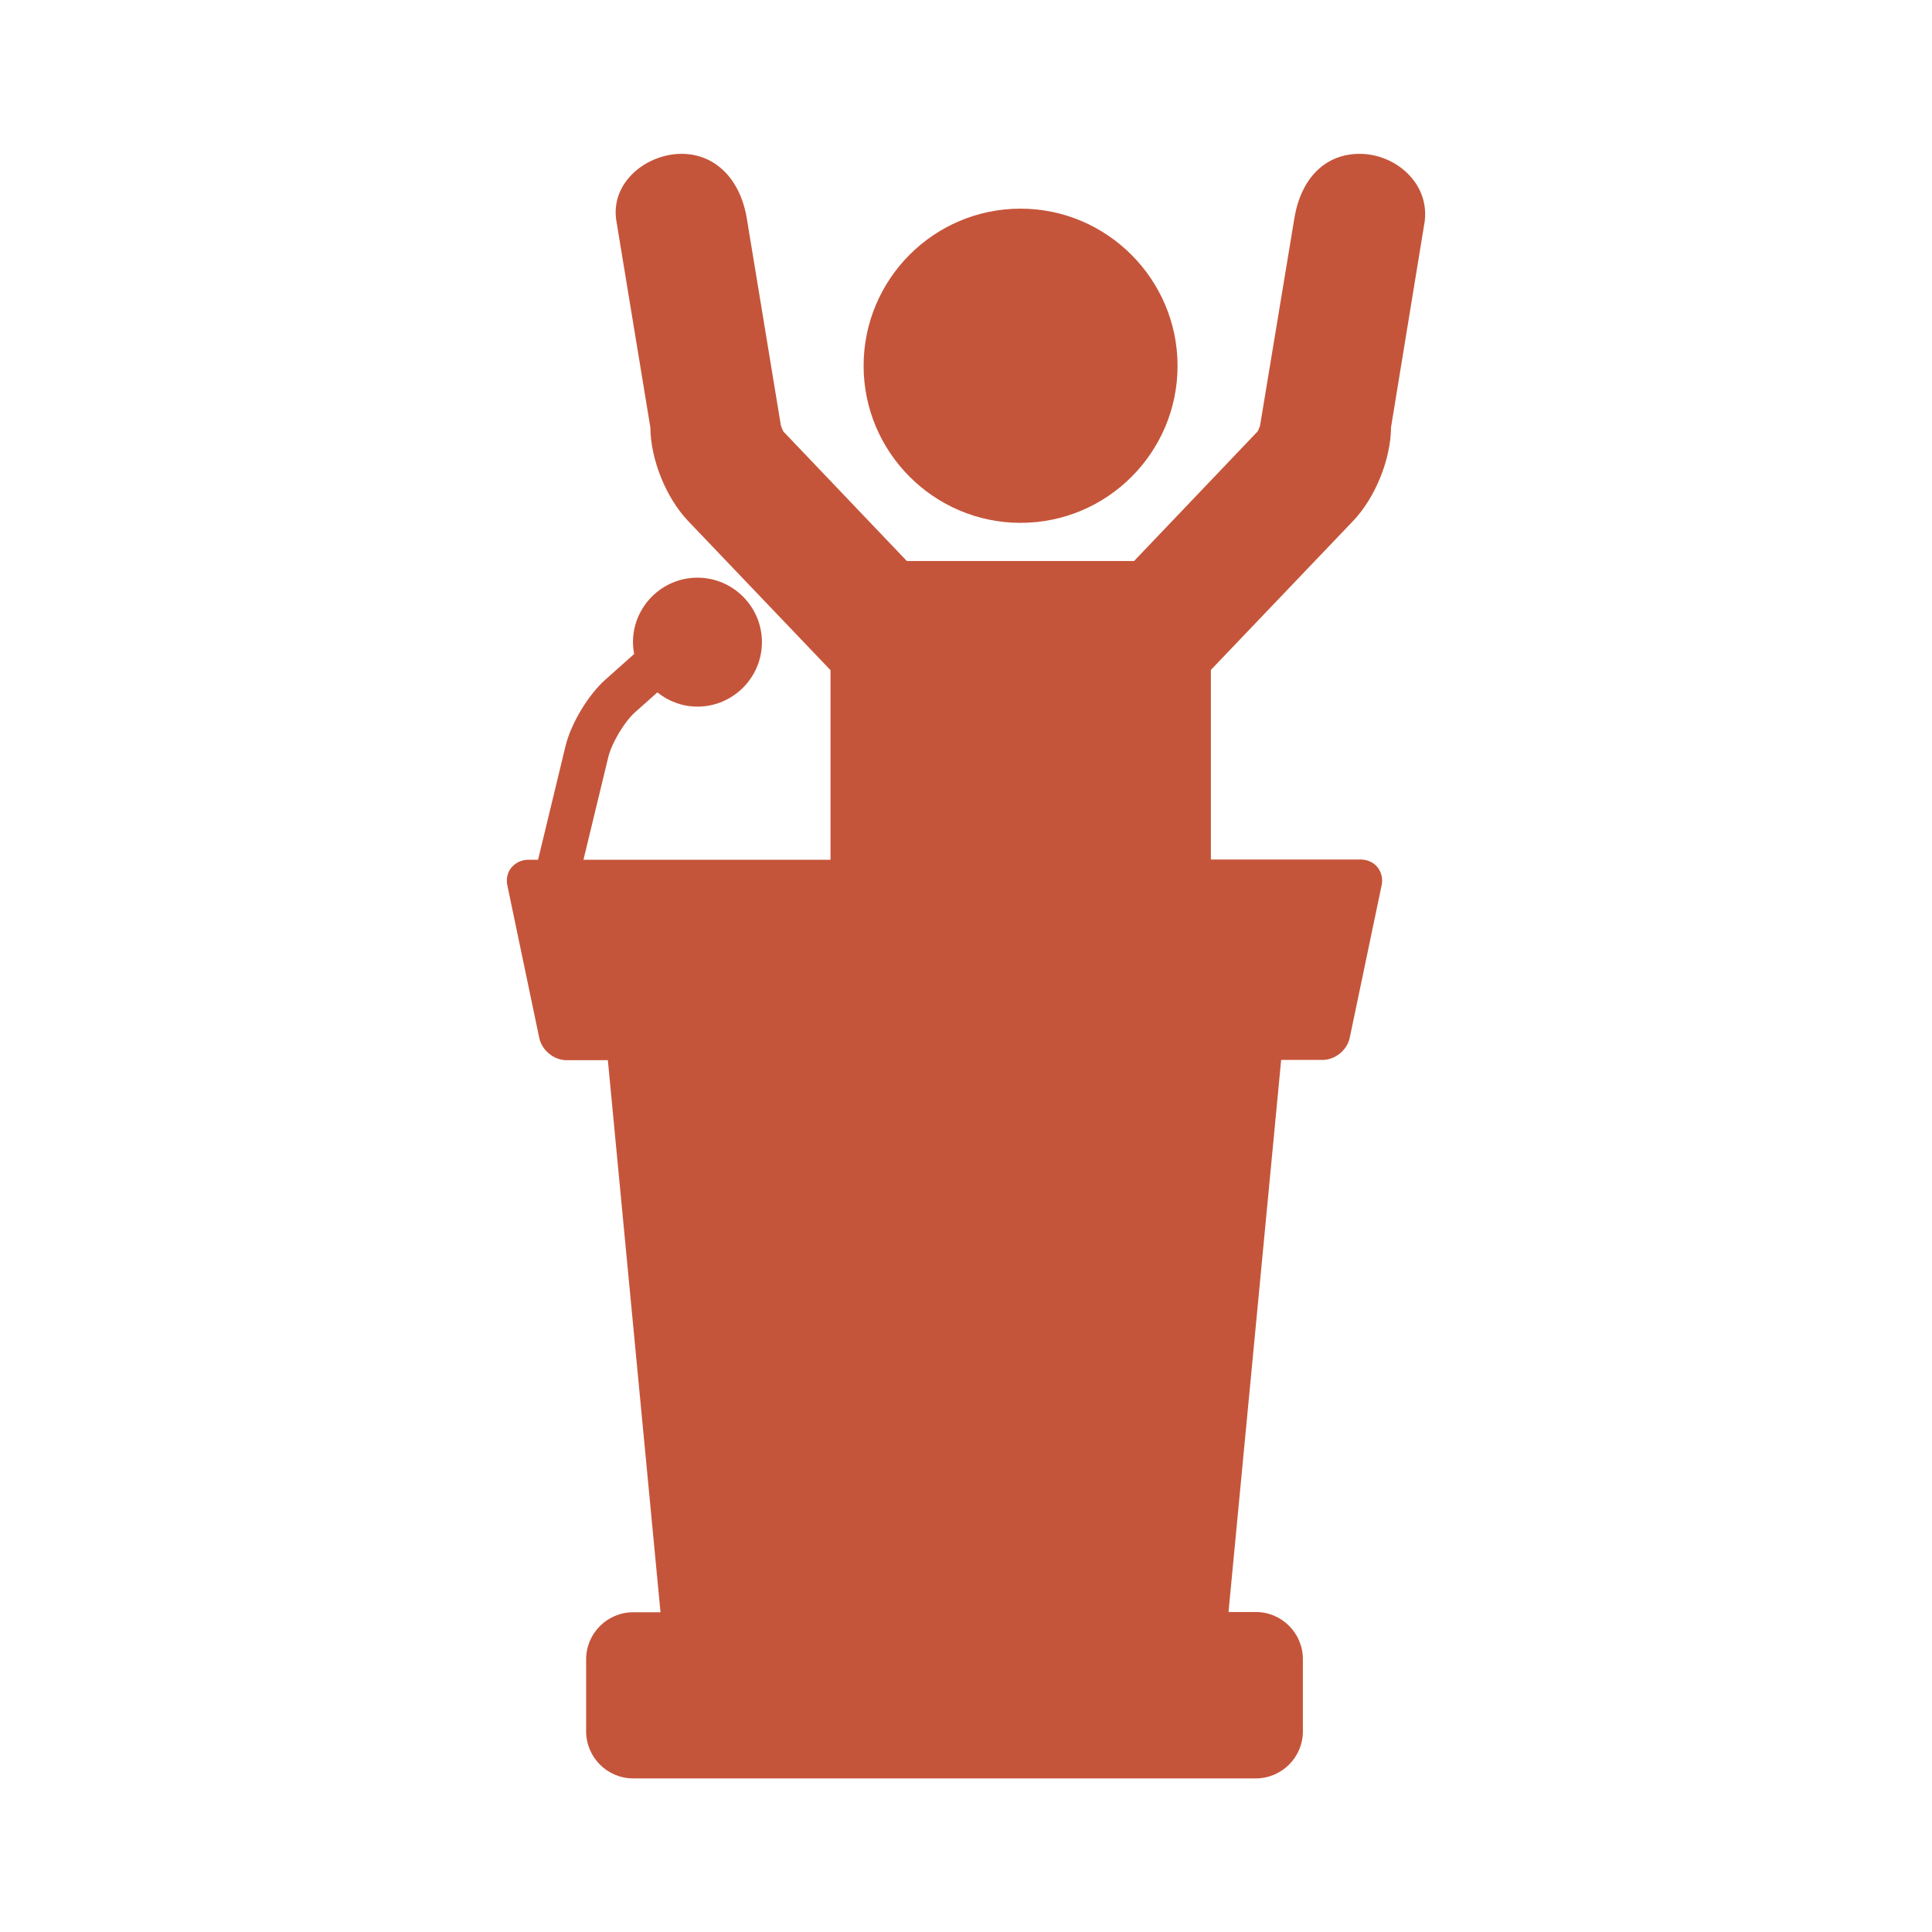 <svg xmlns="http://www.w3.org/2000/svg" xmlns:xlink="http://www.w3.org/1999/xlink" id="Layer_1" x="0px" y="0px" viewBox="0 0 800 800" style="enable-background:new 0 0 800 800;" xml:space="preserve"><style type="text/css">	.st0{fill:#C5553A;}</style><g id="Layer_1_00000075850089812138927480000013465688171754663078_"></g><g id="Timeline"></g><g>	<path class="st0" d="M422.6,216.5c35.9,0,65-29.2,65-65s-29.2-65.1-65-65.1c-35.9,0-65,29.2-65,65.1  C357.6,187.3,386.8,216.5,422.6,216.5z"></path>	<path class="st0" d="M583.8,72.8c-5.2-5.7-13-9.1-20.8-9.1c-14.1,0-24.2,9.9-27,26.5L521.8,176c-0.1,0.6-0.7,2.1-1.1,2.7  l-51.1,53.6h-94.1l-51.1-53.6c-0.4-0.7-1-2.2-1.1-2.8l-14.1-85.7c-2.8-16.3-13.2-26.5-27-26.5c-8.2,0-16.6,3.8-21.8,9.9  c-4.4,5.1-6.2,11.4-5.2,17.7l14.1,85.7c0.1,13.3,6.5,29.1,15.6,38.7l59,61.8V356H241.6l10.3-42.6c1.4-5.7,6.6-14.5,11-18.4l9.3-8.3  c4.6,3.7,10.4,5.9,16.6,5.9c14.7,0,26.7-12,26.7-26.7s-12-26.7-26.7-26.7c-14.7,0-26.7,12-26.7,26.7c0,1.7,0.2,3.3,0.5,4.9  l-11.9,10.6c-7.2,6.4-14.4,18.4-16.6,27.8L222.8,356h-4c-2.8,0-5.3,1.2-7,3.2c-1.7,2-2.3,4.8-1.7,7.5l13.2,63.1  c1.1,5.1,6,9.2,11.3,9.2h17.1l21.8,228.6h-11.3c-10.7,0-19.5,8.7-19.5,19.5v29.8c0,10.7,8.7,19.5,19.5,19.5H520  c10.7,0,19.5-8.7,19.5-19.5V687c0-10.7-8.7-19.5-19.5-19.5h-11.3l21.8-228.6h17.1c5.2,0,10.2-4,11.3-9.2l13.2-63.1  c0.6-2.7-0.1-5.5-1.7-7.5s-4.2-3.2-7-3.2h-62v-78.5l59-61.8c9.1-9.6,15.5-25.4,15.6-38.7L590,91.3l0-0.2  C590.7,84.4,588.5,77.9,583.8,72.8z"></path></g></svg>